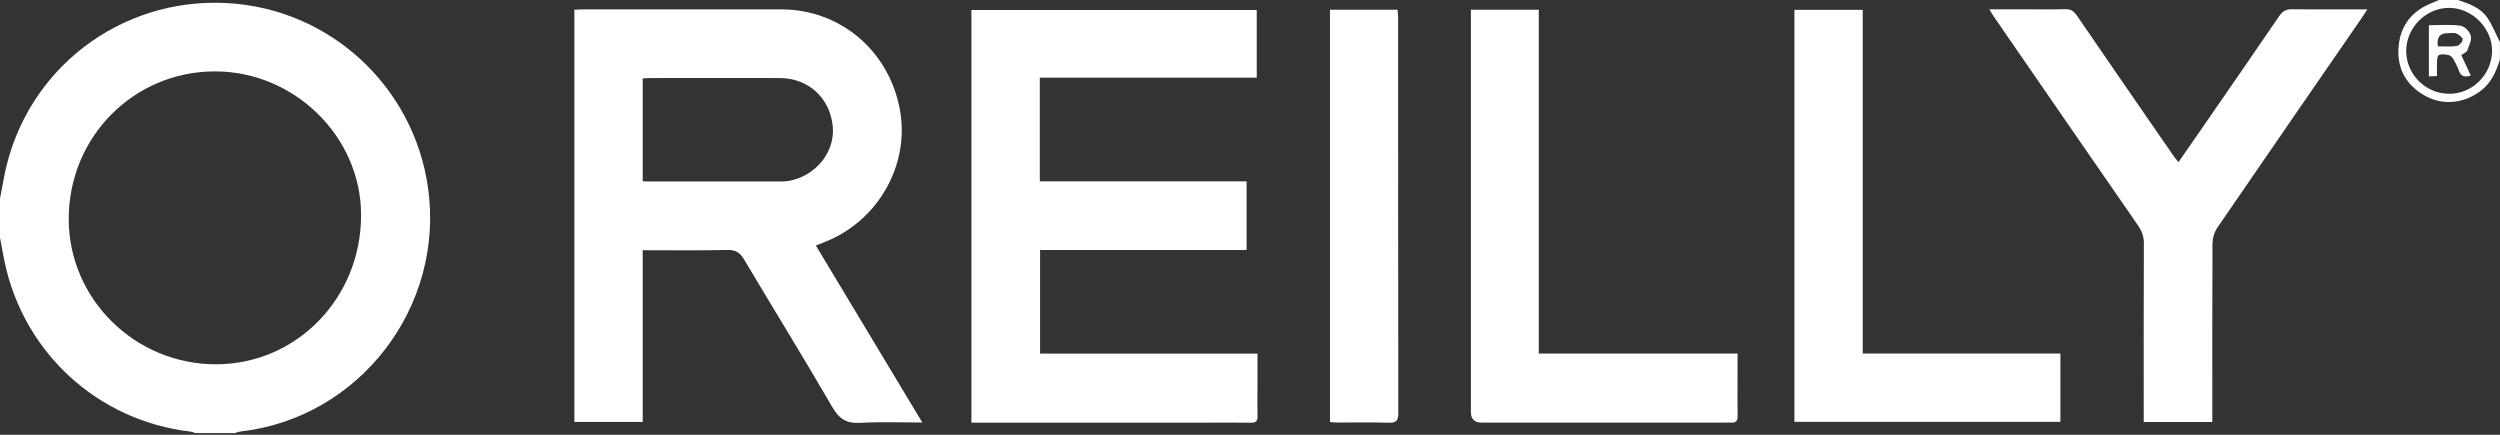 <svg width="92" height="16" viewBox="0 0 92 16" fill="none" xmlns="http://www.w3.org/2000/svg">
<rect x="0" y="0" width="92" height="16" fill="#333333" stroke="none"/>
<g clip-path="url(#clip0_4025_26995)">
<path d="M0 7.307C0.058 7.007 0.11 6.708 0.17 6.41C0.957 2.56 4.416 -0.101 8.352 0.113C12.121 0.316 15.221 3.162 15.751 6.907C16.371 11.296 13.229 15.381 8.849 15.88C8.774 15.889 8.702 15.918 8.63 15.937H7.192C7.13 15.918 7.067 15.889 7.003 15.882C3.606 15.484 0.875 12.989 0.17 9.64C0.108 9.342 0.058 9.043 0 8.745C0 8.266 0 7.786 0 7.307ZM7.897 2.627C4.907 2.635 2.522 5.053 2.529 8.072C2.536 11.011 4.974 13.411 7.952 13.406C10.925 13.401 13.296 10.958 13.288 7.901C13.281 5.022 10.826 2.62 7.897 2.627Z" fill="white"/>
<path d="M92 2.186C91.866 2.608 91.7 3.009 91.343 3.301C90.734 3.8 89.926 3.903 89.25 3.529C88.536 3.133 88.195 2.508 88.27 1.695C88.344 0.906 88.788 0.379 89.526 0.098C89.603 0.069 89.679 0.031 89.754 -0.002C89.984 -0.002 90.214 -0.002 90.444 -0.002C90.854 0.134 91.274 0.276 91.528 0.645C91.719 0.923 91.844 1.247 91.998 1.551V2.184L92 2.186ZM90.121 3.452C90.976 3.459 91.693 2.752 91.708 1.889C91.722 1.052 90.988 0.302 90.147 0.29C89.286 0.278 88.55 1.009 88.548 1.875C88.548 2.733 89.255 3.445 90.121 3.45V3.452Z" fill="white"/>
<path d="M33.943 15.549C33.14 15.549 32.402 15.518 31.668 15.561C31.17 15.59 30.892 15.434 30.633 14.988C29.578 13.164 28.465 11.373 27.391 9.561C27.238 9.302 27.077 9.189 26.763 9.199C25.74 9.223 24.713 9.208 23.651 9.208V15.528H21.137V0.36C21.24 0.355 21.343 0.345 21.444 0.345C23.879 0.345 26.315 0.343 28.748 0.345C30.918 0.345 32.709 1.86 33.114 4.025C33.497 6.075 32.296 8.17 30.304 8.923C30.225 8.954 30.146 8.988 30.024 9.036C31.323 11.193 32.613 13.339 33.941 15.549H33.943ZM23.651 6.667C23.731 6.672 23.779 6.679 23.826 6.679C25.474 6.679 27.12 6.679 28.767 6.679C28.863 6.679 28.959 6.669 29.053 6.653C30.031 6.463 30.728 5.593 30.647 4.668C30.553 3.613 29.755 2.874 28.695 2.872C27.106 2.867 25.517 2.872 23.927 2.872C23.836 2.872 23.745 2.882 23.651 2.886V6.672V6.667Z" fill="white"/>
<path d="M38.265 2.86V6.674H45.874V9.199H38.275V13.013H46.275C46.275 13.463 46.275 13.883 46.275 14.302C46.275 14.638 46.267 14.974 46.277 15.309C46.284 15.499 46.215 15.559 46.028 15.556C45.462 15.547 44.896 15.554 44.331 15.554C41.588 15.554 38.845 15.554 36.103 15.554H35.748V0.369H46.248V2.858H38.265V2.86Z" fill="white"/>
<path d="M78.889 15.527V15.187C78.889 13.106 78.884 11.025 78.894 8.947C78.894 8.69 78.814 8.491 78.673 8.287C76.899 5.727 75.132 3.164 73.365 0.599C73.317 0.53 73.277 0.458 73.207 0.343C73.677 0.343 74.101 0.343 74.528 0.343C75.017 0.343 75.506 0.352 75.995 0.338C76.204 0.331 76.319 0.41 76.434 0.58C77.609 2.296 78.79 4.006 79.972 5.717C80.025 5.794 80.085 5.866 80.166 5.969C80.466 5.538 80.747 5.13 81.029 4.725C81.981 3.344 82.938 1.968 83.882 0.582C84.007 0.4 84.136 0.338 84.352 0.34C85.251 0.352 86.153 0.345 87.119 0.345C87.025 0.484 86.963 0.585 86.896 0.683C85.129 3.246 83.357 5.809 81.598 8.379C81.487 8.539 81.423 8.762 81.42 8.959C81.408 11.049 81.413 13.14 81.413 15.228C81.413 15.321 81.413 15.415 81.413 15.53H78.889V15.527Z" fill="white"/>
<path d="M75.823 13.012V15.523H66.035V0.362H68.548V13.01H75.823V13.012Z" fill="white"/>
<path d="M54.127 0.359H56.627V13.01H63.942C63.942 13.343 63.942 13.645 63.942 13.95C63.942 14.4 63.934 14.851 63.944 15.302C63.949 15.489 63.882 15.568 63.695 15.551C63.628 15.544 63.56 15.551 63.493 15.551C60.502 15.551 57.51 15.551 54.52 15.551C54.26 15.551 54.129 15.422 54.129 15.163C54.129 10.349 54.129 5.538 54.129 0.724C54.129 0.611 54.129 0.498 54.129 0.362L54.127 0.359Z" fill="white"/>
<path d="M48.943 15.532V0.359H51.429C51.437 0.462 51.451 0.563 51.451 0.664C51.451 5.511 51.451 10.361 51.458 15.208C51.458 15.489 51.372 15.563 51.101 15.556C50.478 15.537 49.854 15.551 49.233 15.549C49.14 15.549 49.049 15.539 48.943 15.532Z" fill="white"/>
<path d="M89.68 2.798C89.57 2.803 89.488 2.807 89.383 2.812V0.928C89.774 0.928 90.167 0.894 90.546 0.945C90.692 0.964 90.886 1.16 90.924 1.309C90.965 1.472 90.862 1.681 90.795 1.858C90.769 1.925 90.665 1.961 90.577 2.028C90.692 2.275 90.804 2.525 90.922 2.779C90.692 2.858 90.558 2.805 90.481 2.589C90.426 2.438 90.354 2.29 90.27 2.151C90.231 2.091 90.15 2.028 90.08 2.019C89.709 1.966 89.683 1.997 89.68 2.386C89.68 2.517 89.68 2.649 89.68 2.795V2.798ZM89.714 1.705C89.956 1.705 90.186 1.726 90.406 1.693C90.495 1.678 90.625 1.542 90.625 1.46C90.625 1.381 90.493 1.273 90.397 1.235C90.299 1.194 90.171 1.223 90.059 1.223C89.781 1.223 89.666 1.383 89.714 1.705Z" fill="white"/>
</g>
<defs>
<clipPath id="clip0_4025_26995">
<rect width="92" height="15.938" fill="white"/>
</clipPath>
</defs>
</svg>
